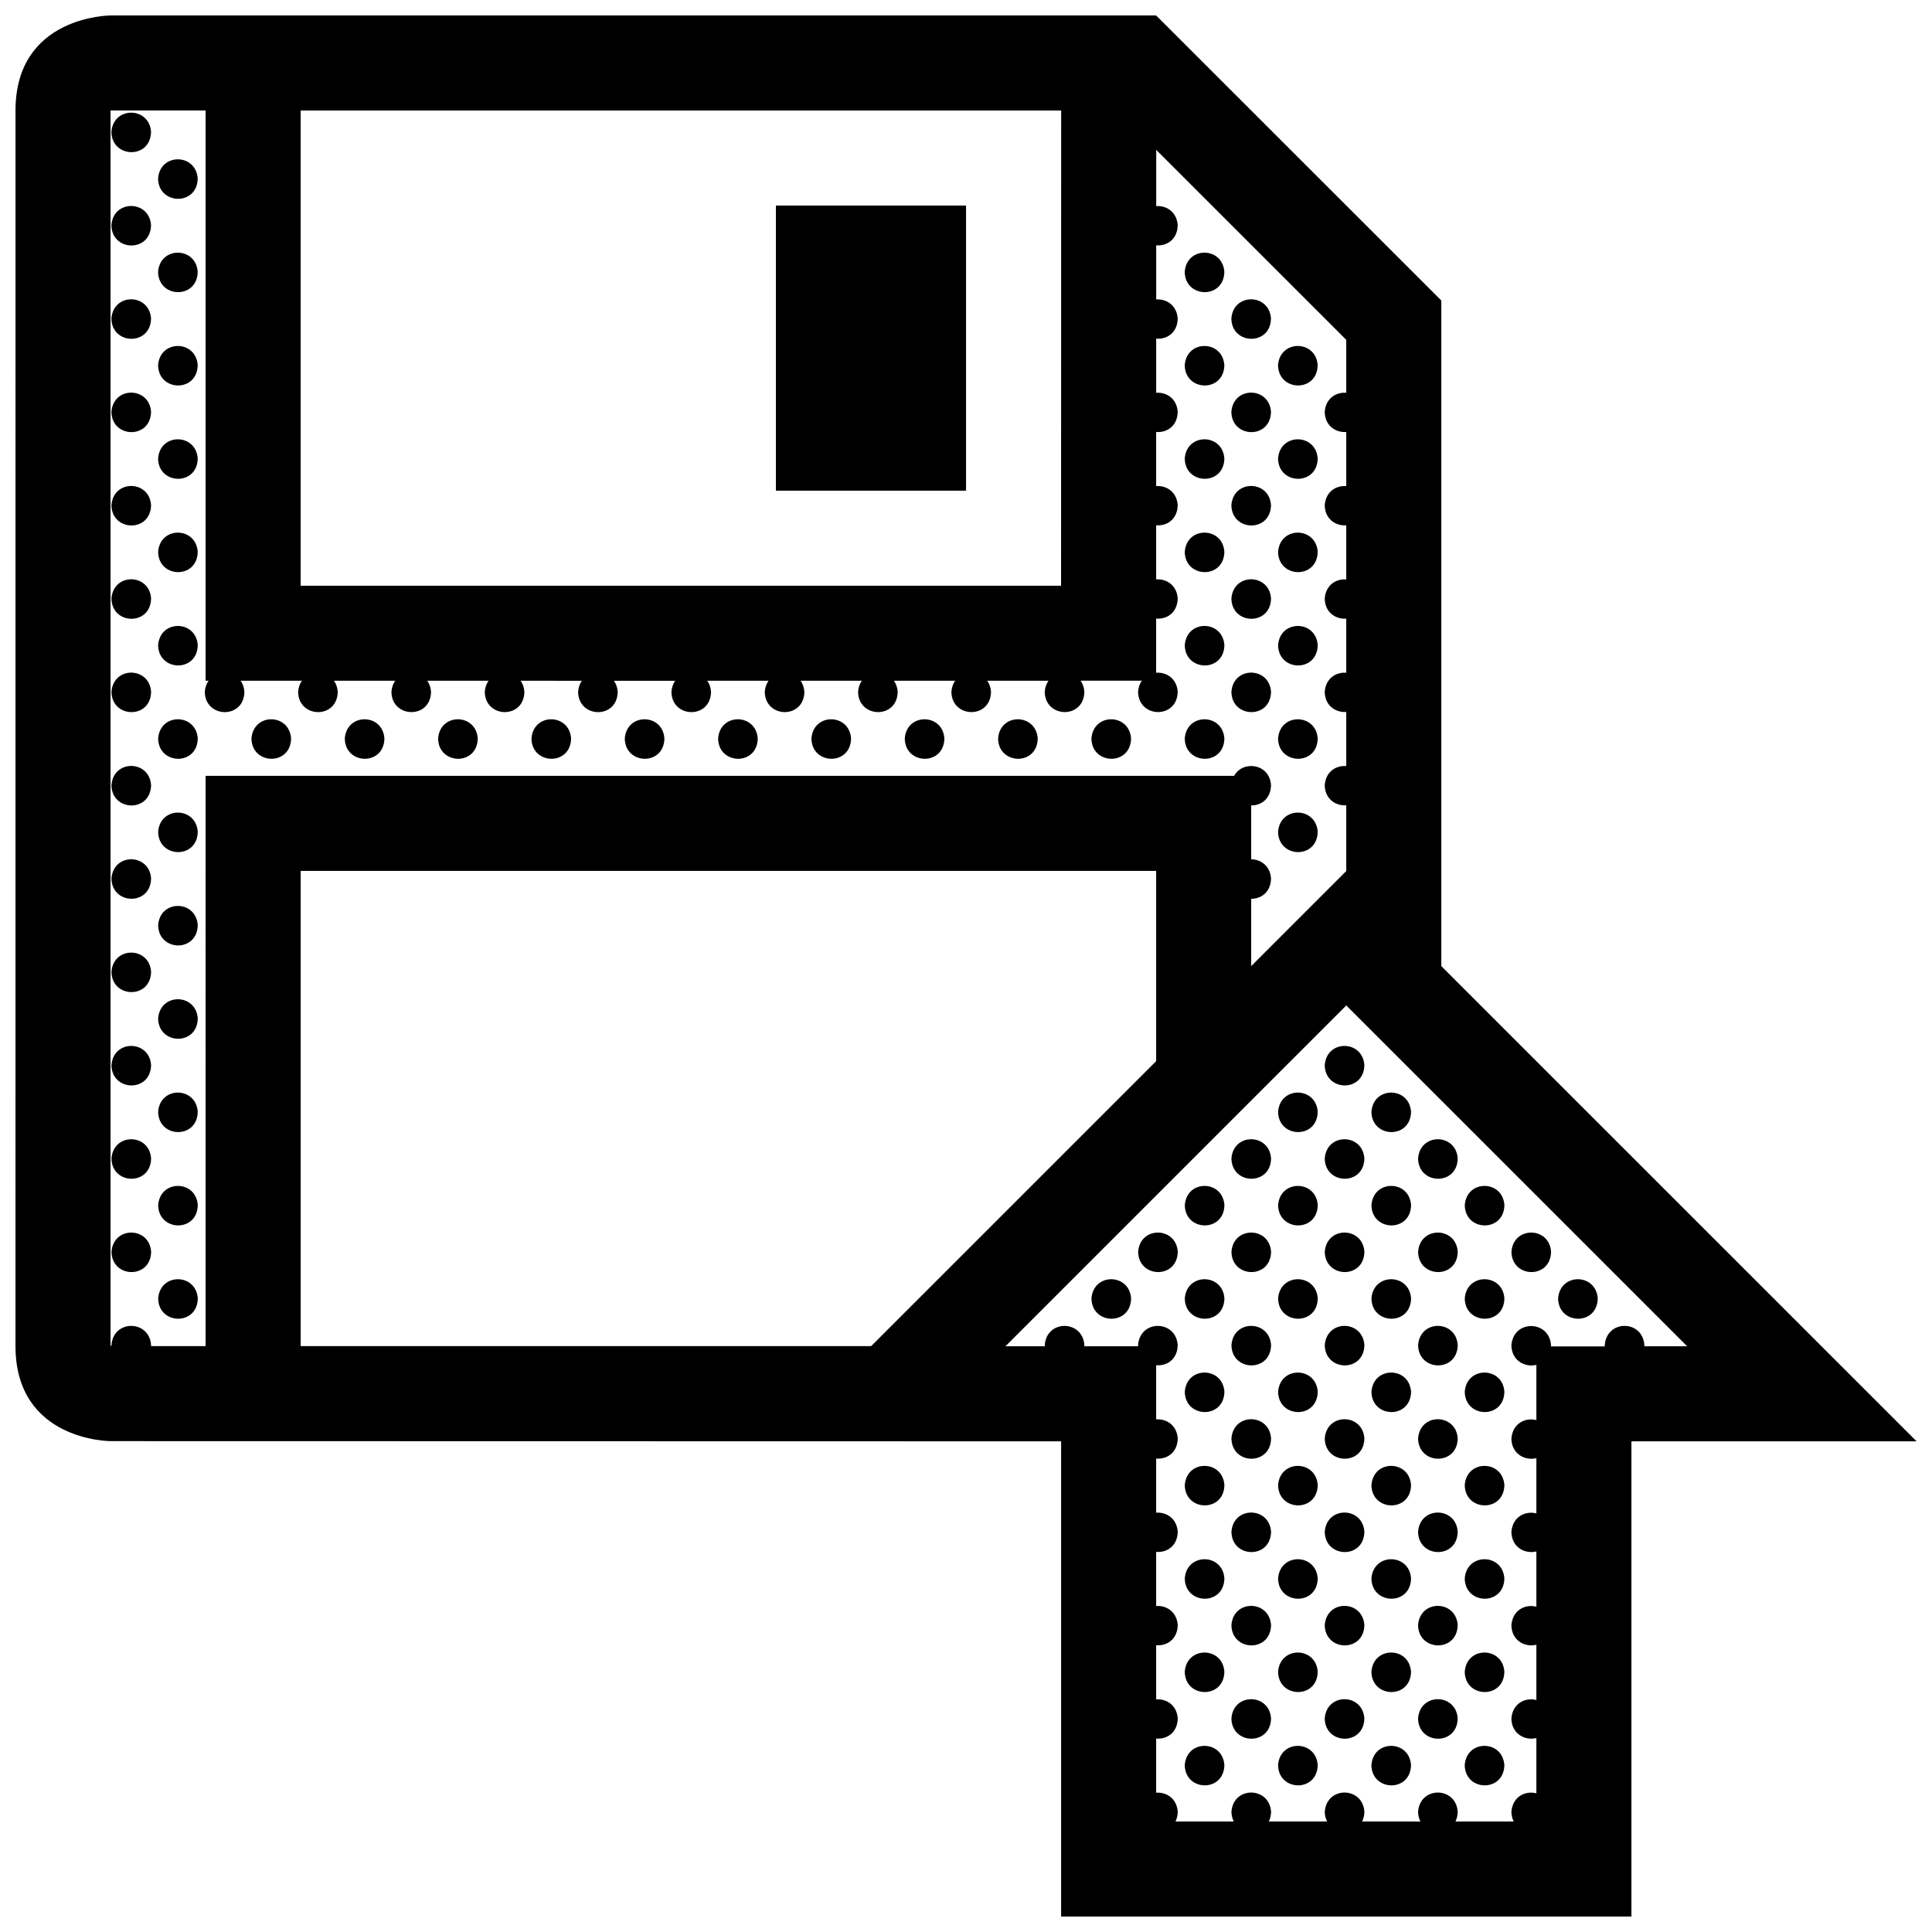 <?xml version="1.0" encoding="UTF-8"?>
<!-- Uploaded to: ICON Repo, www.svgrepo.com, Generator: ICON Repo Mixer Tools -->
<svg width="800px" height="800px" version="1.1" viewBox="144 144 512 512" xmlns="http://www.w3.org/2000/svg">
 <defs>
  <clipPath id="a">
   <path d="m148.09 148.09h503.81v503.81h-503.81z"/>
  </clipPath>
 </defs>
 <g clip-path="url(#a)">
  <path d="m184.03 178.96c-0.145 7.266-10.359 7.023-10.508 0.031 0.465-6.902 10.066-6.777 10.508-0.031zm1.863 12.398c0.145 6.992 10.359 7.234 10.5-0.035-0.434-6.738-10.043-6.871-10.5 0.035zm-12.371 12.363c0.145 6.992 10.363 7.234 10.504-0.031-0.438-6.742-10.039-6.871-10.504 0.031zm12.371 12.371c0.145 6.992 10.359 7.234 10.5-0.035-0.434-6.742-10.043-6.871-10.5 0.035zm272.07 0c0.141 6.992 10.359 7.234 10.5-0.035-0.438-6.742-10.043-6.871-10.5 0.035zm-284.44 12.363c0.145 6.992 10.363 7.234 10.504-0.031-0.438-6.746-10.039-6.871-10.504 0.031zm307.3-0.031c-0.438-6.742-10.047-6.871-10.504 0.031 0.141 6.992 10.363 7.234 10.504-0.031zm-294.93 12.398c0.145 6.992 10.359 7.234 10.5-0.031-0.434-6.746-10.043-6.875-10.5 0.031zm272.07 0c0.141 6.992 10.359 7.234 10.5-0.031-0.438-6.746-10.043-6.875-10.5 0.031zm35.234-0.035c-0.441-6.746-10.047-6.871-10.504 0.031 0.148 6.996 10.359 7.238 10.504-0.031zm-319.67 12.398c0.145 6.992 10.363 7.234 10.504-0.031-0.438-6.742-10.039-6.871-10.504 0.031zm307.3-0.031c-0.438-6.746-10.047-6.871-10.504 0.031 0.141 7 10.363 7.234 10.504-0.031zm-294.93 12.402c0.145 6.992 10.359 7.234 10.5-0.031-0.434-6.746-10.043-6.879-10.5 0.031zm272.07 0c0.141 6.992 10.359 7.234 10.5-0.031-0.438-6.746-10.043-6.879-10.5 0.031zm35.234-0.031c-0.441-6.746-10.047-6.871-10.504 0.031 0.148 6.992 10.359 7.227 10.504-0.031zm-319.67 12.398c0.145 6.992 10.363 7.234 10.504-0.035-0.438-6.746-10.039-6.871-10.504 0.035zm307.3-0.035c-0.438-6.742-10.047-6.871-10.504 0.035 0.141 6.992 10.363 7.231 10.504-0.035zm-294.93 12.398c0.145 6.992 10.359 7.234 10.5-0.031-0.434-6.746-10.043-6.871-10.5 0.031zm272.07 0c0.141 6.992 10.359 7.234 10.5-0.031-0.438-6.746-10.043-6.871-10.5 0.031zm35.234-0.031c-0.441-6.746-10.047-6.871-10.504 0.031 0.148 6.992 10.359 7.234 10.504-0.031zm-319.67 12.398c0.145 6.992 10.363 7.234 10.504-0.035-0.438-6.746-10.039-6.871-10.504 0.035zm307.3-0.035c-0.438-6.742-10.047-6.871-10.504 0.035 0.141 6.992 10.363 7.231 10.504-0.035zm-294.93 12.398c0.145 6.992 10.359 7.234 10.5-0.031-0.434-6.742-10.043-6.871-10.5 0.031zm272.07 0c0.141 6.992 10.359 7.234 10.5-0.031-0.438-6.742-10.043-6.871-10.5 0.031zm35.234-0.027c-0.441-6.746-10.047-6.871-10.504 0.031 0.148 6.992 10.359 7.231 10.504-0.031zm-319.67 12.398c0.145 6.992 10.363 7.234 10.504-0.031-0.438-6.746-10.039-6.879-10.504 0.031zm307.3-0.031c-0.438-6.746-10.047-6.879-10.504 0.031 0.141 6.992 10.363 7.231 10.504-0.031zm-294.93 12.395c0.145 6.996 10.359 7.234 10.5-0.031-0.434-6.746-10.043-6.875-10.5 0.031zm24.73 0c0.145 6.996 10.363 7.234 10.504-0.031-0.438-6.746-10.039-6.875-10.504 0.031zm24.734 0c0.145 6.996 10.359 7.234 10.5-0.031-0.438-6.746-10.039-6.875-10.5 0.031zm24.73 0c0.145 6.996 10.363 7.234 10.504-0.031-0.434-6.746-10.039-6.875-10.504 0.031zm24.738 0c0.145 6.996 10.363 7.234 10.504-0.031-0.438-6.746-10.047-6.875-10.504 0.031zm24.73 0c0.145 6.996 10.363 7.234 10.504-0.031-0.438-6.746-10.039-6.875-10.504 0.031zm24.738 0c0.145 6.996 10.359 7.234 10.5-0.031-0.441-6.746-10.043-6.875-10.5 0.031zm24.727 0c0.145 6.996 10.363 7.234 10.504-0.031-0.438-6.746-10.043-6.875-10.504 0.031zm24.734 0c0.145 6.996 10.359 7.234 10.504-0.031-0.438-6.746-10.043-6.875-10.504 0.031zm24.738 0c0.141 6.996 10.359 7.234 10.5-0.031-0.438-6.746-10.047-6.875-10.5 0.031zm24.727 0c0.145 6.996 10.363 7.234 10.508-0.031-0.441-6.746-10.043-6.875-10.508 0.031zm24.738 0c0.141 6.996 10.359 7.234 10.5-0.031-0.438-6.746-10.043-6.875-10.5 0.031zm35.234-0.031c-0.441-6.742-10.047-6.871-10.504 0.031 0.148 6.996 10.359 7.234 10.504-0.031zm-319.67 12.398c0.145 6.992 10.363 7.234 10.504-0.031-0.438-6.75-10.039-6.875-10.504 0.031zm12.371 12.363c0.145 6.992 10.359 7.234 10.5-0.031-0.434-6.746-10.043-6.871-10.5 0.031zm307.3-0.031c-0.441-6.742-10.047-6.871-10.504 0.031 0.148 6.992 10.359 7.234 10.504-0.031zm-319.67 12.398c0.145 6.992 10.363 7.234 10.504-0.031-0.438-6.742-10.039-6.875-10.504 0.031zm12.371 12.367c0.145 6.992 10.359 7.234 10.5-0.031-0.434-6.742-10.043-6.871-10.5 0.031zm-12.371 12.367c0.145 6.992 10.363 7.231 10.504-0.031-0.438-6.746-10.039-6.875-10.504 0.031zm12.371 12.367c0.145 6.992 10.359 7.234 10.5-0.035-0.434-6.746-10.043-6.875-10.5 0.035zm-12.371 12.363c0.145 6.996 10.363 7.238 10.504-0.035-0.438-6.738-10.039-6.867-10.504 0.035zm321.53 0c0.145 6.996 10.363 7.238 10.504-0.035-0.438-6.738-10.039-6.867-10.504 0.035zm-309.16 12.363c0.145 6.996 10.359 7.238 10.5-0.031-0.434-6.738-10.043-6.871-10.5 0.031zm296.8 0c0.145 6.996 10.359 7.238 10.504-0.031-0.441-6.738-10.043-6.871-10.504 0.031zm24.734 0c0.145 6.996 10.363 7.238 10.5-0.031-0.434-6.738-10.043-6.871-10.5 0.031zm-333.9 12.371c0.145 6.996 10.363 7.234 10.504-0.031-0.438-6.746-10.039-6.879-10.504 0.031zm296.8 0c0.141 6.996 10.363 7.234 10.504-0.031-0.438-6.746-10.047-6.879-10.504 0.031zm24.73 0c0.145 6.996 10.363 7.234 10.504-0.031-0.438-6.746-10.039-6.879-10.504 0.031zm24.734 0c0.145 6.996 10.363 7.234 10.504-0.031-0.438-6.746-10.043-6.879-10.504 0.031zm-333.89 12.367c0.145 6.992 10.359 7.234 10.5-0.035-0.434-6.746-10.043-6.871-10.5 0.035zm272.07 0c0.141 6.992 10.359 7.234 10.5-0.035-0.438-6.746-10.043-6.871-10.5 0.035zm24.73 0c0.145 6.992 10.359 7.234 10.504-0.035-0.441-6.746-10.043-6.871-10.504 0.035zm24.734 0c0.145 6.992 10.363 7.234 10.5-0.035-0.434-6.746-10.043-6.871-10.5 0.035zm24.73 0c0.141 6.992 10.363 7.234 10.504-0.035-0.438-6.746-10.047-6.871-10.504 0.035zm-358.63 12.363c0.145 6.992 10.363 7.234 10.504-0.035-0.438-6.742-10.039-6.871-10.504 0.035zm272.07 0c0.145 6.992 10.363 7.234 10.504-0.035-0.438-6.742-10.043-6.871-10.504 0.035zm24.73 0c0.141 6.992 10.363 7.234 10.504-0.035-0.438-6.742-10.047-6.871-10.504 0.035zm24.73 0c0.145 6.992 10.363 7.234 10.504-0.035-0.438-6.742-10.039-6.871-10.504 0.035zm24.734 0c0.145 6.992 10.363 7.234 10.504-0.035-0.438-6.742-10.043-6.871-10.504 0.035zm24.734 0c0.145 6.992 10.363 7.234 10.504-0.035-0.438-6.742-10.043-6.871-10.504 0.035zm-358.63 12.363c0.145 6.996 10.359 7.234 10.5-0.031-0.434-6.746-10.043-6.871-10.5 0.031zm247.33 0c0.145 6.996 10.363 7.234 10.508-0.031-0.441-6.746-10.043-6.871-10.508 0.031zm24.738 0c0.141 6.996 10.359 7.234 10.5-0.031-0.438-6.746-10.043-6.871-10.5 0.031zm24.73 0c0.145 6.996 10.359 7.234 10.504-0.031-0.441-6.746-10.043-6.871-10.504 0.031zm24.734 0c0.145 6.996 10.363 7.234 10.5-0.031-0.434-6.746-10.043-6.871-10.5 0.031zm24.73 0c0.141 6.996 10.363 7.234 10.504-0.031-0.438-6.746-10.047-6.871-10.504 0.031zm24.738 0c0.145 6.996 10.363 7.234 10.5-0.031-0.434-6.746-10.043-6.871-10.5 0.031zm-86.57 12.367c0.141 6.996 10.363 7.234 10.504-0.035-0.438-6.746-10.047-6.871-10.504 0.035zm24.73 0c0.145 6.996 10.363 7.234 10.504-0.035-0.438-6.746-10.039-6.871-10.504 0.035zm24.734 0c0.145 6.996 10.363 7.234 10.504-0.035-0.438-6.746-10.043-6.871-10.504 0.035zm-61.828 12.367c0.141 6.996 10.359 7.238 10.5-0.035-0.438-6.738-10.043-6.867-10.5 0.035zm24.73 0c0.145 6.996 10.359 7.238 10.504-0.035-0.441-6.738-10.043-6.867-10.504 0.035zm24.734 0c0.145 6.996 10.363 7.238 10.5-0.035-0.434-6.738-10.043-6.867-10.5 0.035zm24.73 0c0.141 6.996 10.363 7.238 10.504-0.035-0.438-6.738-10.047-6.867-10.504 0.035zm-61.832 12.367c0.141 6.992 10.363 7.234 10.504-0.035-0.438-6.738-10.047-6.871-10.504 0.035zm24.73 0c0.145 6.992 10.363 7.234 10.504-0.035-0.438-6.738-10.039-6.871-10.504 0.035zm24.734 0c0.145 6.992 10.363 7.234 10.504-0.035-0.438-6.738-10.043-6.871-10.504 0.035zm-61.828 12.363c0.141 6.996 10.359 7.234 10.5-0.031-0.438-6.742-10.043-6.871-10.5 0.031zm24.73 0c0.145 6.996 10.359 7.234 10.504-0.031-0.441-6.742-10.043-6.871-10.504 0.031zm24.734 0c0.145 6.996 10.363 7.234 10.5-0.031-0.434-6.742-10.043-6.871-10.5 0.031zm24.73 0c0.141 6.996 10.363 7.234 10.504-0.031-0.438-6.742-10.047-6.871-10.504 0.031zm-61.832 12.375c0.141 6.992 10.363 7.234 10.504-0.035-0.438-6.746-10.047-6.879-10.504 0.035zm24.73 0c0.145 6.992 10.363 7.234 10.504-0.035-0.438-6.746-10.039-6.879-10.504 0.035zm24.734 0c0.145 6.992 10.363 7.234 10.504-0.035-0.438-6.746-10.043-6.879-10.504 0.035zm-61.828 12.363c0.141 6.992 10.359 7.234 10.5-0.035-0.438-6.742-10.043-6.867-10.5 0.035zm24.73 0c0.145 6.992 10.359 7.234 10.504-0.035-0.441-6.742-10.043-6.867-10.504 0.035zm24.734 0c0.145 6.992 10.363 7.234 10.5-0.035-0.434-6.742-10.043-6.867-10.5 0.035zm24.73 0c0.141 6.992 10.363 7.234 10.504-0.035-0.438-6.742-10.047-6.867-10.504 0.035zm-61.832 12.363c0.141 6.996 10.363 7.238 10.504-0.031-0.438-6.746-10.047-6.871-10.504 0.031zm24.73 0c0.145 6.996 10.363 7.238 10.504-0.031-0.438-6.746-10.039-6.871-10.504 0.031zm24.734 0c0.145 6.996 10.363 7.238 10.504-0.031-0.438-6.746-10.043-6.871-10.504 0.031zm-61.828 12.367c0.141 6.996 10.359 7.234 10.5-0.031-0.438-6.75-10.043-6.875-10.5 0.031zm24.73 0c0.145 6.996 10.359 7.234 10.504-0.031-0.441-6.75-10.043-6.875-10.504 0.031zm24.734 0c0.145 6.996 10.363 7.234 10.5-0.031-0.434-6.75-10.043-6.875-10.5 0.031zm24.73 0c0.141 6.996 10.363 7.234 10.504-0.031-0.438-6.75-10.047-6.875-10.504 0.031zm-61.832 12.367c0.141 6.992 10.363 7.234 10.504-0.035-0.438-6.746-10.047-6.871-10.504 0.035zm24.73 0c0.145 6.992 10.363 7.234 10.504-0.035-0.438-6.746-10.039-6.871-10.504 0.035zm24.734 0c0.145 6.992 10.363 7.234 10.504-0.035-0.438-6.746-10.043-6.871-10.504 0.035zm-61.828 12.363c0.141 6.992 10.359 7.234 10.5-0.035-0.438-6.738-10.043-6.867-10.5 0.035zm24.73 0c0.145 6.992 10.359 7.234 10.504-0.035-0.441-6.738-10.043-6.867-10.504 0.035zm24.734 0c0.145 6.992 10.363 7.234 10.5-0.035-0.434-6.738-10.043-6.867-10.5 0.035zm24.73 0c0.141 6.992 10.363 7.234 10.504-0.035-0.438-6.738-10.047-6.867-10.504 0.035zm-182.54-337.77h50.383v-75.566h-50.383zm302.29 251.93h-75.57v125.94h-151.14v-125.94l-251.91-0.051s-25.191 0-25.191-25.184l0.004-327.44c0-25.191 25.191-25.191 25.191-25.191h277.09l0.023 0.023 75.547 75.512v176.39zm-428.24-226.74h201.52l0.027-125.94h-201.55zm-25.188 50.375h272.57c2.316-4.195 9.406-3.285 9.777 2.488-0.074 3.637-2.664 5.391-5.254 5.359v14.27c2.519 0.012 5.031 1.727 5.254 5.106-0.074 3.637-2.664 5.391-5.254 5.359v17.84l25.191-25.191v-17.422c-2.731 0.195-5.629-1.594-5.707-5.297 0.246-3.656 3.047-5.32 5.707-5.094v-14.34c-2.731 0.195-5.629-1.594-5.707-5.297 0.246-3.656 3.047-5.324 5.707-5.094v-14.332c-2.731 0.195-5.629-1.594-5.707-5.297 0.246-3.656 3.047-5.324 5.707-5.094v-14.344c-2.731 0.195-5.629-1.594-5.707-5.297 0.246-3.664 3.047-5.324 5.707-5.094v-14.344c-2.731 0.195-5.629-1.594-5.707-5.297 0.246-3.656 3.047-5.324 5.707-5.094v-14.035l-50.359-50.336v14.902c2.656-0.207 5.461 1.492 5.691 5.066-0.074 3.84-2.969 5.562-5.699 5.32v14.348c2.656-0.207 5.465 1.492 5.699 5.062-0.074 3.844-2.969 5.566-5.703 5.32v14.348c2.656-0.211 5.473 1.484 5.703 5.062-0.074 3.844-2.973 5.566-5.703 5.32l-0.004 14.344c2.66-0.211 5.477 1.484 5.707 5.062-0.074 3.848-2.977 5.57-5.707 5.32v14.348c2.66-0.211 5.477 1.48 5.707 5.062-0.082 3.848-2.977 5.57-5.715 5.32v14.348c2.66-0.211 5.481 1.48 5.715 5.062-0.141 7.266-10.359 7.027-10.504 0.031 0.082-1.215 0.453-2.203 1.004-2.977h-16.238c0.551 0.777 0.926 1.754 1.004 2.949-0.145 7.266-10.363 7.027-10.504 0.031 0.086-1.215 0.457-2.203 0.996-2.977h-16.234c0.551 0.777 0.926 1.754 1.004 2.949-0.141 7.266-10.359 7.027-10.504 0.031 0.082-1.215 0.453-2.203 1.004-2.977h-16.234c0.551 0.777 0.926 1.754 1.004 2.949-0.141 7.266-10.352 7.027-10.5 0.031 0.082-1.215 0.453-2.203 1.004-2.977h-16.238c0.551 0.777 0.926 1.754 1.004 2.949-0.145 7.266-10.359 7.027-10.5 0.031 0.082-1.215 0.453-2.203 0.996-2.977h-16.234c0.551 0.777 0.926 1.754 1.004 2.949-0.141 7.266-10.359 7.027-10.5 0.031 0.082-1.215 0.453-2.203 0.996-2.977h-16.234c0.551 0.777 0.926 1.754 1.004 2.949-0.141 7.266-10.352 7.027-10.5 0.031 0.082-1.215 0.453-2.203 0.996-2.977l-16.23-0.012c0.551 0.777 0.926 1.754 1.004 2.949-0.141 7.266-10.352 7.027-10.5 0.031 0.082-1.215 0.453-2.203 1.004-2.977l-16.246-0.004c0.551 0.777 0.926 1.754 1.004 2.949-0.141 7.266-10.359 7.027-10.5 0.031 0.082-1.215 0.453-2.203 1.004-2.977h-16.234c0.551 0.777 0.926 1.754 1.004 2.949-0.141 7.266-10.359 7.027-10.504 0.031 0.086-1.215 0.457-2.203 1.004-2.977h-16.238c0.551 0.777 0.926 1.754 1.004 2.949-0.141 7.266-10.359 7.027-10.5 0.031 0.082-1.215 0.453-2.203 1.004-2.977l-0.789-0.012v-151.12h-25.191v327.36c0.09 0.016 0.168 0.02 0.258 0.035 0-0.059-0.016-0.105-0.02-0.16 0.465-6.906 10.066-6.781 10.504-0.035 0 0.098-0.02 0.172-0.023 0.262l14.473-0.012zm176.38 151.13 75.527-75.52v-50.422h-226.71v125.95zm204.91-0.254c0 0.105-0.023 0.191-0.031 0.297h11.367l-90.332-90.32-90.336 90.324h10.453c-0.004-0.098-0.023-0.168-0.031-0.262 0.457-6.906 10.066-6.781 10.504-0.035-0.004 0.105-0.031 0.191-0.035 0.297h14.293c-0.004-0.098-0.031-0.168-0.031-0.262 0.465-6.906 10.066-6.781 10.504-0.035-0.07 3.852-2.969 5.574-5.703 5.316v14.355c2.66-0.211 5.481 1.48 5.715 5.062-0.082 3.848-2.981 5.574-5.715 5.32v14.348c2.66-0.215 5.481 1.48 5.715 5.062-0.082 3.848-2.977 5.566-5.715 5.32v14.348c2.66-0.211 5.481 1.484 5.715 5.066-0.082 3.848-2.977 5.566-5.715 5.32v14.355c2.66-0.215 5.481 1.477 5.715 5.062-0.082 3.848-2.977 5.566-5.715 5.32v14.348c2.66-0.211 5.481 1.484 5.715 5.066-0.02 1.004-0.246 1.848-0.598 2.57h15.453c-0.363-0.715-0.605-1.551-0.625-2.539 0.457-6.906 10.066-6.777 10.504-0.031-0.02 1.004-0.246 1.848-0.598 2.57h15.453c-0.367-0.715-0.605-1.551-0.625-2.539 0.465-6.906 10.066-6.777 10.504-0.031-0.02 1.004-0.246 1.848-0.598 2.57l15.445 0.004c-0.363-0.715-0.605-1.551-0.625-2.539 0.465-6.906 10.066-6.777 10.504-0.031-0.02 1.004-0.246 1.848-0.598 2.57h15.453c-0.363-0.715-0.605-1.551-0.625-2.539 0.277-4.086 3.738-5.688 6.621-4.938v-14.641c-2.957 0.73-6.535-1.027-6.621-5.144 0.277-4.09 3.738-5.691 6.621-4.938v-14.641c-2.957 0.727-6.535-1.031-6.621-5.152 0.277-4.086 3.738-5.688 6.621-4.934v-14.641c-2.957 0.727-6.535-1.031-6.621-5.148 0.277-4.086 3.738-5.688 6.621-4.938v-14.641c-2.957 0.727-6.535-1.031-6.621-5.148 0.277-4.09 3.738-5.691 6.621-4.938v-14.637c-2.957 0.719-6.535-1.031-6.621-5.152 0.465-6.906 10.066-6.781 10.504-0.035-0.004 0.105-0.023 0.191-0.035 0.297h14.297c-0.012-0.098-0.031-0.168-0.035-0.262 0.469-6.953 10.07-6.828 10.508-0.082z"/>
 </g>
</svg>